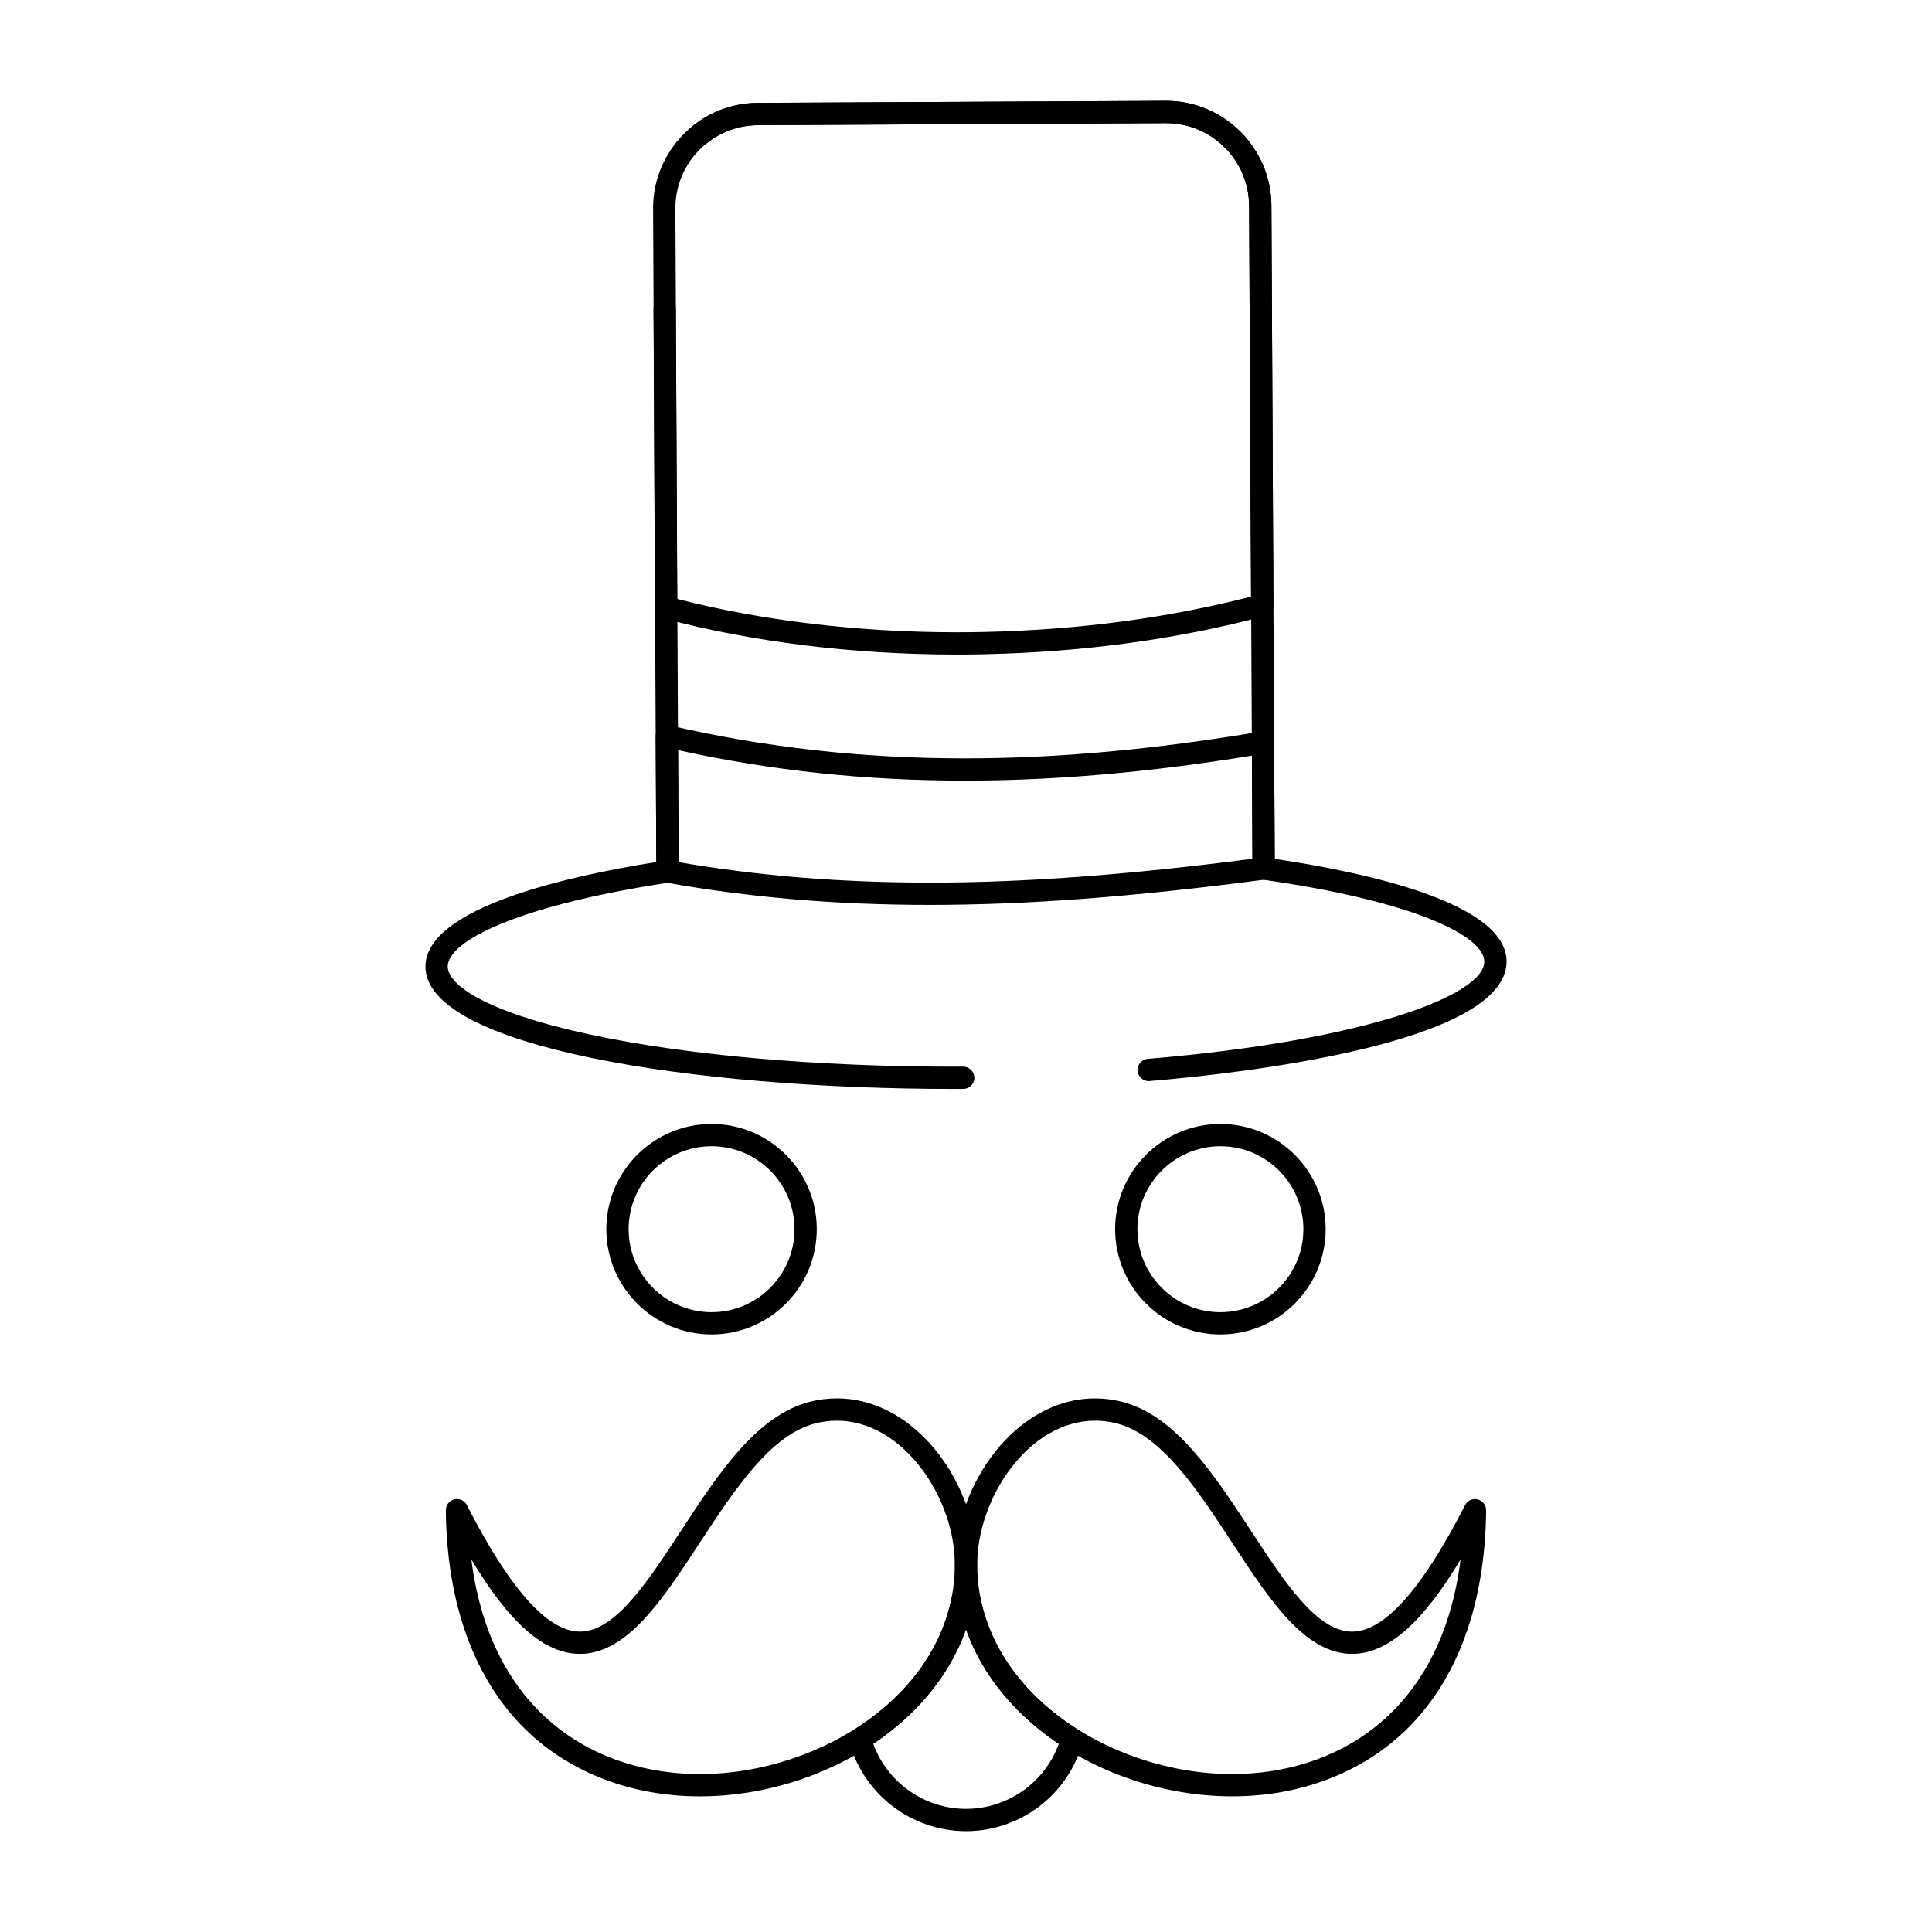<?xml version="1.0" encoding="UTF-8"?>
<!-- Uploaded to: SVG Repo, www.svgrepo.com, Generator: SVG Repo Mixer Tools -->
<svg fill="#000000" width="800px" height="800px" version="1.1" viewBox="144 144 512 512" xmlns="http://www.w3.org/2000/svg">
 <g>
  <path d="m329.45 620.05c-18.09 0-34.496-6.301-46.199-17.742-13.566-13.262-20.859-33.344-21.098-58.066-0.012-1.371 0.918-2.566 2.25-2.894 1.332-0.324 2.711 0.305 3.332 1.527 11.344 22.242 21.418 33.52 29.938 33.52 9.309 0 17.801-12.973 26.789-26.711 9.863-15.07 20.062-30.652 34.234-34.215 2.336-0.586 4.715-0.883 7.07-0.883 21.281 0 37.18 23.234 37.18 44.012v0.301c-0.129 17.02-8.488 32.773-23.547 44.379-13.828 10.66-32.035 16.773-49.949 16.773zm-60.535-62.781c5.277 41.645 33.812 56.879 60.535 56.879 32.441 0 67.344-22.207 67.594-55.27v-0.277c0-17.621-13.664-38.109-31.277-38.109-1.871 0-3.766 0.238-5.633 0.703-11.934 3-21.488 17.602-30.73 31.719-9.887 15.109-19.23 29.379-31.73 29.379-9.305 0.004-18.578-8.012-28.758-25.023z"/>
  <path d="m470.55 620.05c-17.918 0-36.125-6.113-49.953-16.773-15.055-11.605-23.414-27.359-23.535-44.359v-0.312c0-20.777 15.895-44.016 37.164-44.016 2.352 0 4.727 0.297 7.059 0.883 14.172 3.562 24.375 19.145 34.242 34.215 8.992 13.734 17.488 26.711 26.797 26.711 8.52 0 18.59-11.277 29.93-33.52 0.621-1.223 2.004-1.848 3.332-1.527 1.332 0.328 2.262 1.523 2.25 2.894-0.23 24.723-7.523 44.805-21.086 58.066-11.699 11.438-28.105 17.738-46.199 17.738zm-36.32-99.559c-17.605 0-31.262 20.488-31.262 38.113v0.277c0.238 33.055 35.137 55.266 67.582 55.266 26.723 0 55.258-15.23 60.523-56.879-10.176 17.012-19.445 25.027-28.75 25.027-12.5 0-21.844-14.27-31.734-29.379-9.246-14.121-18.805-28.723-30.738-31.723-1.859-0.465-3.754-0.703-5.621-0.703z"/>
  <path d="m396.84 432.58c-69.551 0-140-11.125-140.09-32.387 0-15.535 37.199-23.941 61.18-27.746l-0.855-173.29c0-15.309 12.453-27.816 27.758-27.883l108.22-0.543c15.297 0 27.805 12.449 27.883 27.746l0.879 173.14c24.051 3.57 61.375 11.617 61.445 27.148 0 22.09-72.398 29.863-94.59 31.723-1.645 0.145-3.051-1.07-3.188-2.695-0.137-1.625 1.07-3.051 2.695-3.188 57.922-4.852 89.176-16.906 89.176-25.785-0.031-6.688-18.254-15.98-58.895-21.723-1.449-0.203-2.531-1.441-2.539-2.91l-0.891-175.68c-0.062-12.062-9.922-21.875-21.98-21.875h-0.133l-108.05 0.543c-12.066 0.055-21.883 9.91-21.883 21.977v0.133l0.867 175.67c0.008 1.465-1.062 2.715-2.512 2.934-40.535 6.141-58.684 15.605-58.684 22.258 0.02 4.816 9.957 12.062 37.781 18.023 25.59 5.484 59.828 8.504 96.41 8.504l2.41-0.004h0.012c1.625 0 2.945 1.316 2.953 2.941 0.008 1.629-1.312 2.957-2.941 2.961z"/>
  <path d="m397.55 317.46c-27.305 0-54.203-3.316-77.789-9.594-1.289-0.344-2.188-1.504-2.191-2.84l-0.379-79.238c-0.008-1.629 1.309-2.957 2.938-2.965h0.016c1.625 0 2.945 1.312 2.953 2.938l0.367 76.969c22.57 5.777 48.129 8.824 74.086 8.824 2.375 0 4.801-0.027 7.215-0.078 24.934-0.539 48.73-3.695 70.777-9.375l-0.52-103.59c-0.062-12.062-9.922-21.875-21.977-21.875h-0.137l-108.05 0.527c-4.918 0.027-9.566 1.652-13.445 4.707-1.281 1.008-3.137 0.789-4.144-0.492-1.008-1.281-0.789-3.137 0.492-4.144 4.922-3.875 10.824-5.938 17.066-5.973l108.22-0.527c15.297 0 27.805 12.449 27.883 27.746l0.531 105.88c0.008 1.344-0.895 2.519-2.191 2.867-23.113 6.168-48.133 9.582-74.371 10.152-2.465 0.059-4.934 0.082-7.348 0.082z"/>
  <path d="m390.45 383.81c-24.836 0-47.758-1.941-70.078-5.938-1.402-0.25-2.426-1.469-2.43-2.891l-0.172-35.875c-0.004-0.902 0.406-1.758 1.109-2.32 0.707-0.562 1.629-0.773 2.508-0.57 25.422 5.891 51.047 8.754 78.34 8.754 24.375 0 50.051-2.324 78.488-7.106 0.852-0.145 1.727 0.094 2.391 0.652 0.664 0.559 1.047 1.379 1.051 2.242l0.168 33.398c0.008 1.488-1.094 2.746-2.566 2.941-34.746 4.578-62.965 6.711-88.809 6.711zm-66.617-11.324c21.211 3.644 43.031 5.418 66.617 5.418 24.941 0 52.152-2.012 85.457-6.32l-0.137-27.332c-27.41 4.453-52.32 6.621-76.043 6.621-26.445 0-51.359-2.644-76.035-8.086z"/>
  <path d="m332.58 497.64c-15.383 0-27.898-12.512-27.898-27.895 0-15.375 12.516-27.883 27.898-27.883 15.367 0 27.871 12.508 27.871 27.883 0 15.379-12.504 27.895-27.871 27.895zm0-49.875c-12.125 0-21.992 9.859-21.992 21.98 0 12.125 9.867 21.992 21.992 21.992 12.113 0 21.969-9.863 21.969-21.992-0.004-12.121-9.855-21.98-21.969-21.98z"/>
  <path d="m467.42 497.64c-15.383 0-27.898-12.512-27.898-27.895 0-15.375 12.516-27.883 27.898-27.883s27.895 12.508 27.895 27.883c-0.004 15.379-12.516 27.895-27.895 27.895zm0-49.875c-12.125 0-21.992 9.859-21.992 21.98 0 12.125 9.867 21.992 21.992 21.992s21.992-9.863 21.992-21.992c-0.004-12.121-9.867-21.98-21.992-21.98z"/>
  <path d="m400 629.27c-14.414 0-27.129-9.711-30.918-23.617-0.34-1.254 0.176-2.586 1.277-3.273 13.887-8.727 23.051-21.09 25.809-34.812 0.273-1.367 1.465-2.356 2.859-2.371l0.938-0.012 1.035 0.012c1.395 0.02 2.586 1.008 2.859 2.375 2.731 13.699 11.891 26.062 25.785 34.809 1.098 0.691 1.617 2.016 1.277 3.269-3.762 13.91-16.477 23.621-30.922 23.621zm-24.578-23.141c3.715 10.246 13.535 17.238 24.578 17.238 11.066 0 20.891-6.992 24.582-17.238-11.891-7.984-20.398-18.535-24.574-30.355-4.188 11.836-12.703 22.387-24.586 30.355z"/>
 </g>
</svg>